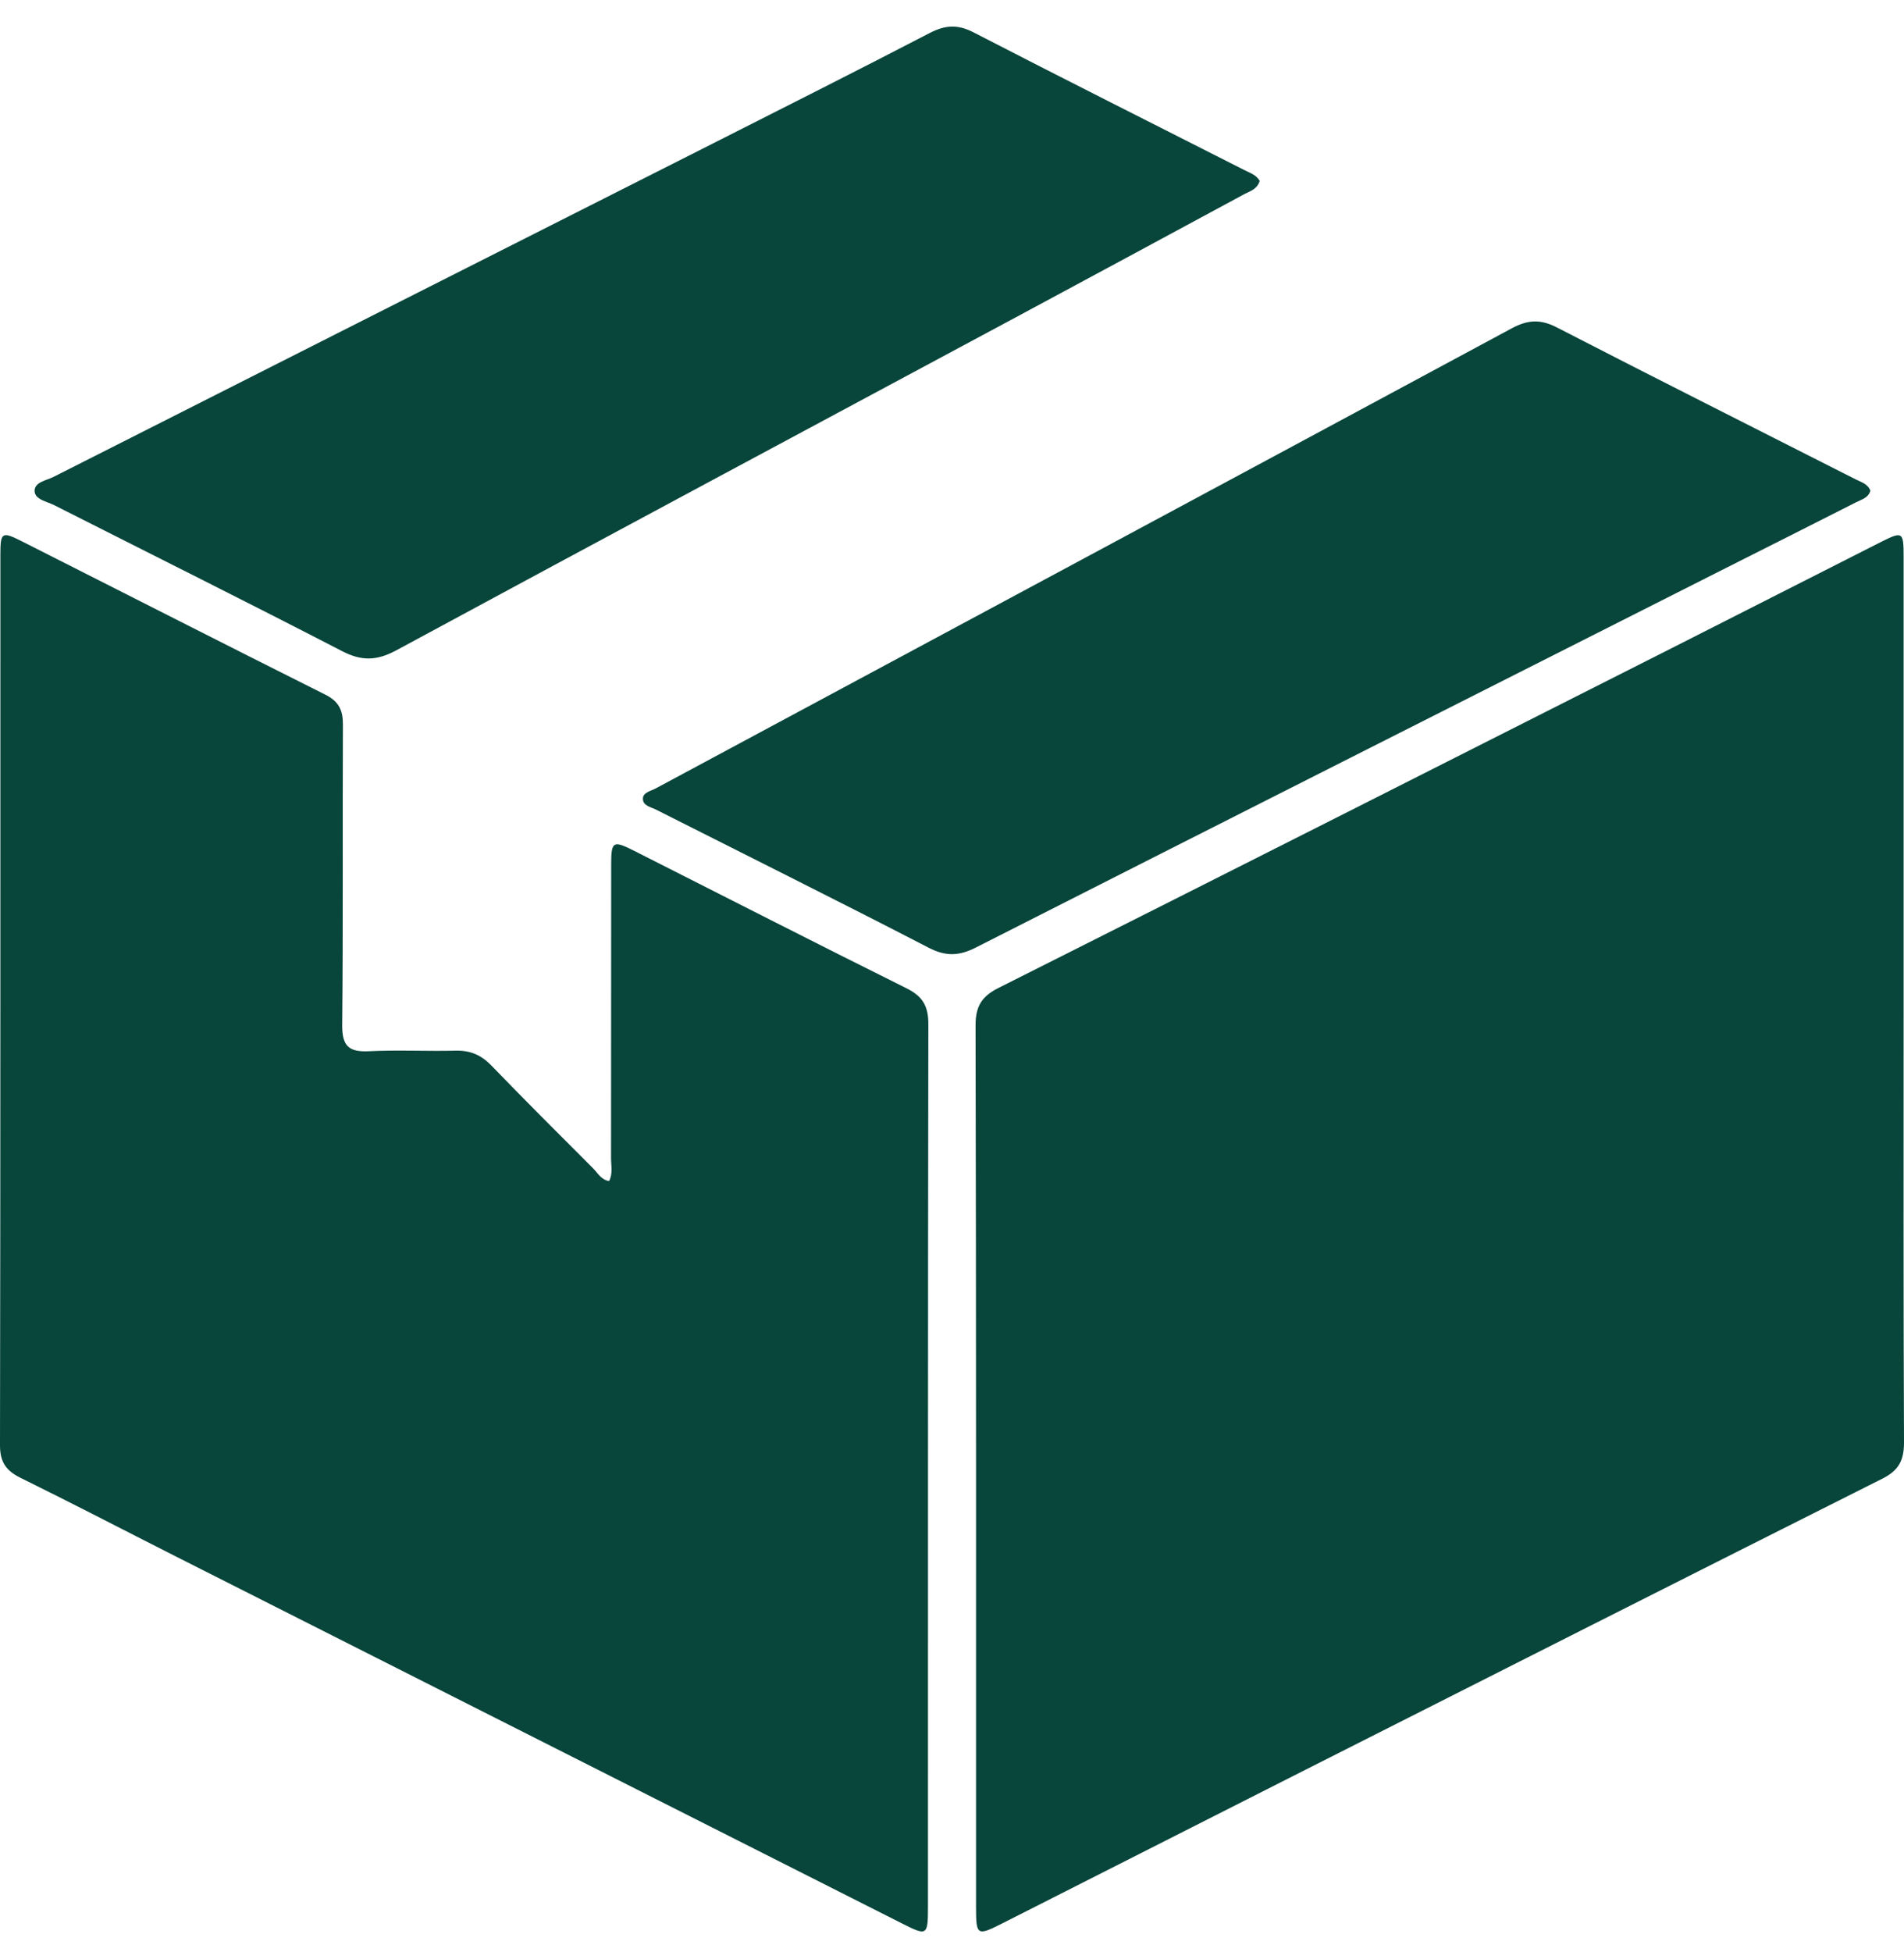 <svg xmlns:xlink="http://www.w3.org/1999/xlink"  width="40" height="41" viewBox="0 0 40 41" fill="none" xmlns="http://www.w3.org/2000/svg">
<g clip-path="url(#clip0_293_32006)">
<path d="M39.992 21.035C39.992 24.119 39.986 27.204 40 30.289C40.001 30.666 39.891 30.878 39.547 31.051C35.406 33.13 31.271 35.221 27.135 37.312C25.107 38.338 23.081 39.367 21.053 40.393C20.524 40.66 20.505 40.647 20.505 40.044C20.505 33.874 20.509 27.704 20.495 21.534C20.495 21.134 20.621 20.925 20.978 20.746C25.73 18.359 30.475 15.959 35.221 13.56C36.653 12.836 38.081 12.107 39.513 11.383C39.971 11.152 39.992 11.165 39.992 11.691C39.993 14.805 39.992 17.921 39.992 21.035Z" fill="#08453B"></path>
<path d="M12.797 24.801C12.878 24.642 12.837 24.477 12.837 24.319C12.84 22.263 12.837 20.206 12.84 18.149C12.84 17.669 12.88 17.644 13.314 17.863C15.224 18.827 17.127 19.802 19.044 20.754C19.386 20.924 19.505 21.131 19.503 21.512C19.493 27.681 19.496 33.851 19.495 40.022C19.495 40.657 19.485 40.664 18.927 40.381C13.849 37.817 8.771 35.251 3.693 32.685C2.606 32.135 1.526 31.573 0.432 31.035C0.13 30.886 0 30.707 0 30.353C0.011 24.124 0.007 17.894 0.008 11.665C0.008 11.17 0.034 11.153 0.472 11.374C2.593 12.445 4.71 13.525 6.835 14.588C7.119 14.73 7.206 14.916 7.204 15.22C7.194 17.322 7.21 19.423 7.189 21.525C7.185 21.964 7.326 22.097 7.749 22.076C8.356 22.046 8.967 22.079 9.575 22.064C9.881 22.057 10.11 22.156 10.323 22.376C11.026 23.104 11.742 23.817 12.458 24.533C12.557 24.632 12.628 24.777 12.797 24.802V24.801Z" fill="#08453B"></path>
<path d="M39.294 10.303C39.253 10.456 39.11 10.488 38.997 10.546C38.084 11.011 37.167 11.469 36.251 11.932C31 14.585 25.748 17.234 20.503 19.897C20.15 20.076 19.873 20.089 19.514 19.904C17.613 18.922 15.698 17.97 13.788 17.005C13.675 16.947 13.496 16.922 13.507 16.761C13.515 16.639 13.677 16.61 13.779 16.555C19.774 13.336 25.771 10.12 31.761 6.894C32.099 6.713 32.363 6.699 32.707 6.876C34.794 7.952 36.892 9.004 38.985 10.067C39.101 10.125 39.24 10.161 39.294 10.305V10.303Z" fill="#08453B"></path>
<path d="M26.462 3.806C26.404 3.979 26.263 4.012 26.15 4.072C24.581 4.919 23.012 5.766 21.442 6.609C17.071 8.955 12.695 11.295 8.331 13.654C7.921 13.876 7.601 13.889 7.183 13.672C5.178 12.635 3.156 11.63 1.142 10.61C0.987 10.531 0.735 10.493 0.727 10.315C0.719 10.123 0.975 10.091 1.128 10.013C5.753 7.672 10.381 5.335 15.007 2.998C16.519 2.233 18.031 1.472 19.534 0.692C19.854 0.527 20.116 0.507 20.447 0.677C22.335 1.651 24.233 2.603 26.127 3.564C26.253 3.629 26.401 3.673 26.465 3.805L26.462 3.806Z" fill="#08453B"></path>
</g>
<defs>
<clipPath id="clip0_293_32006">
<rect width="40" height="40" fill="white" transform="translate(0 0.559)"></rect>
</clipPath>
</defs>
</svg>